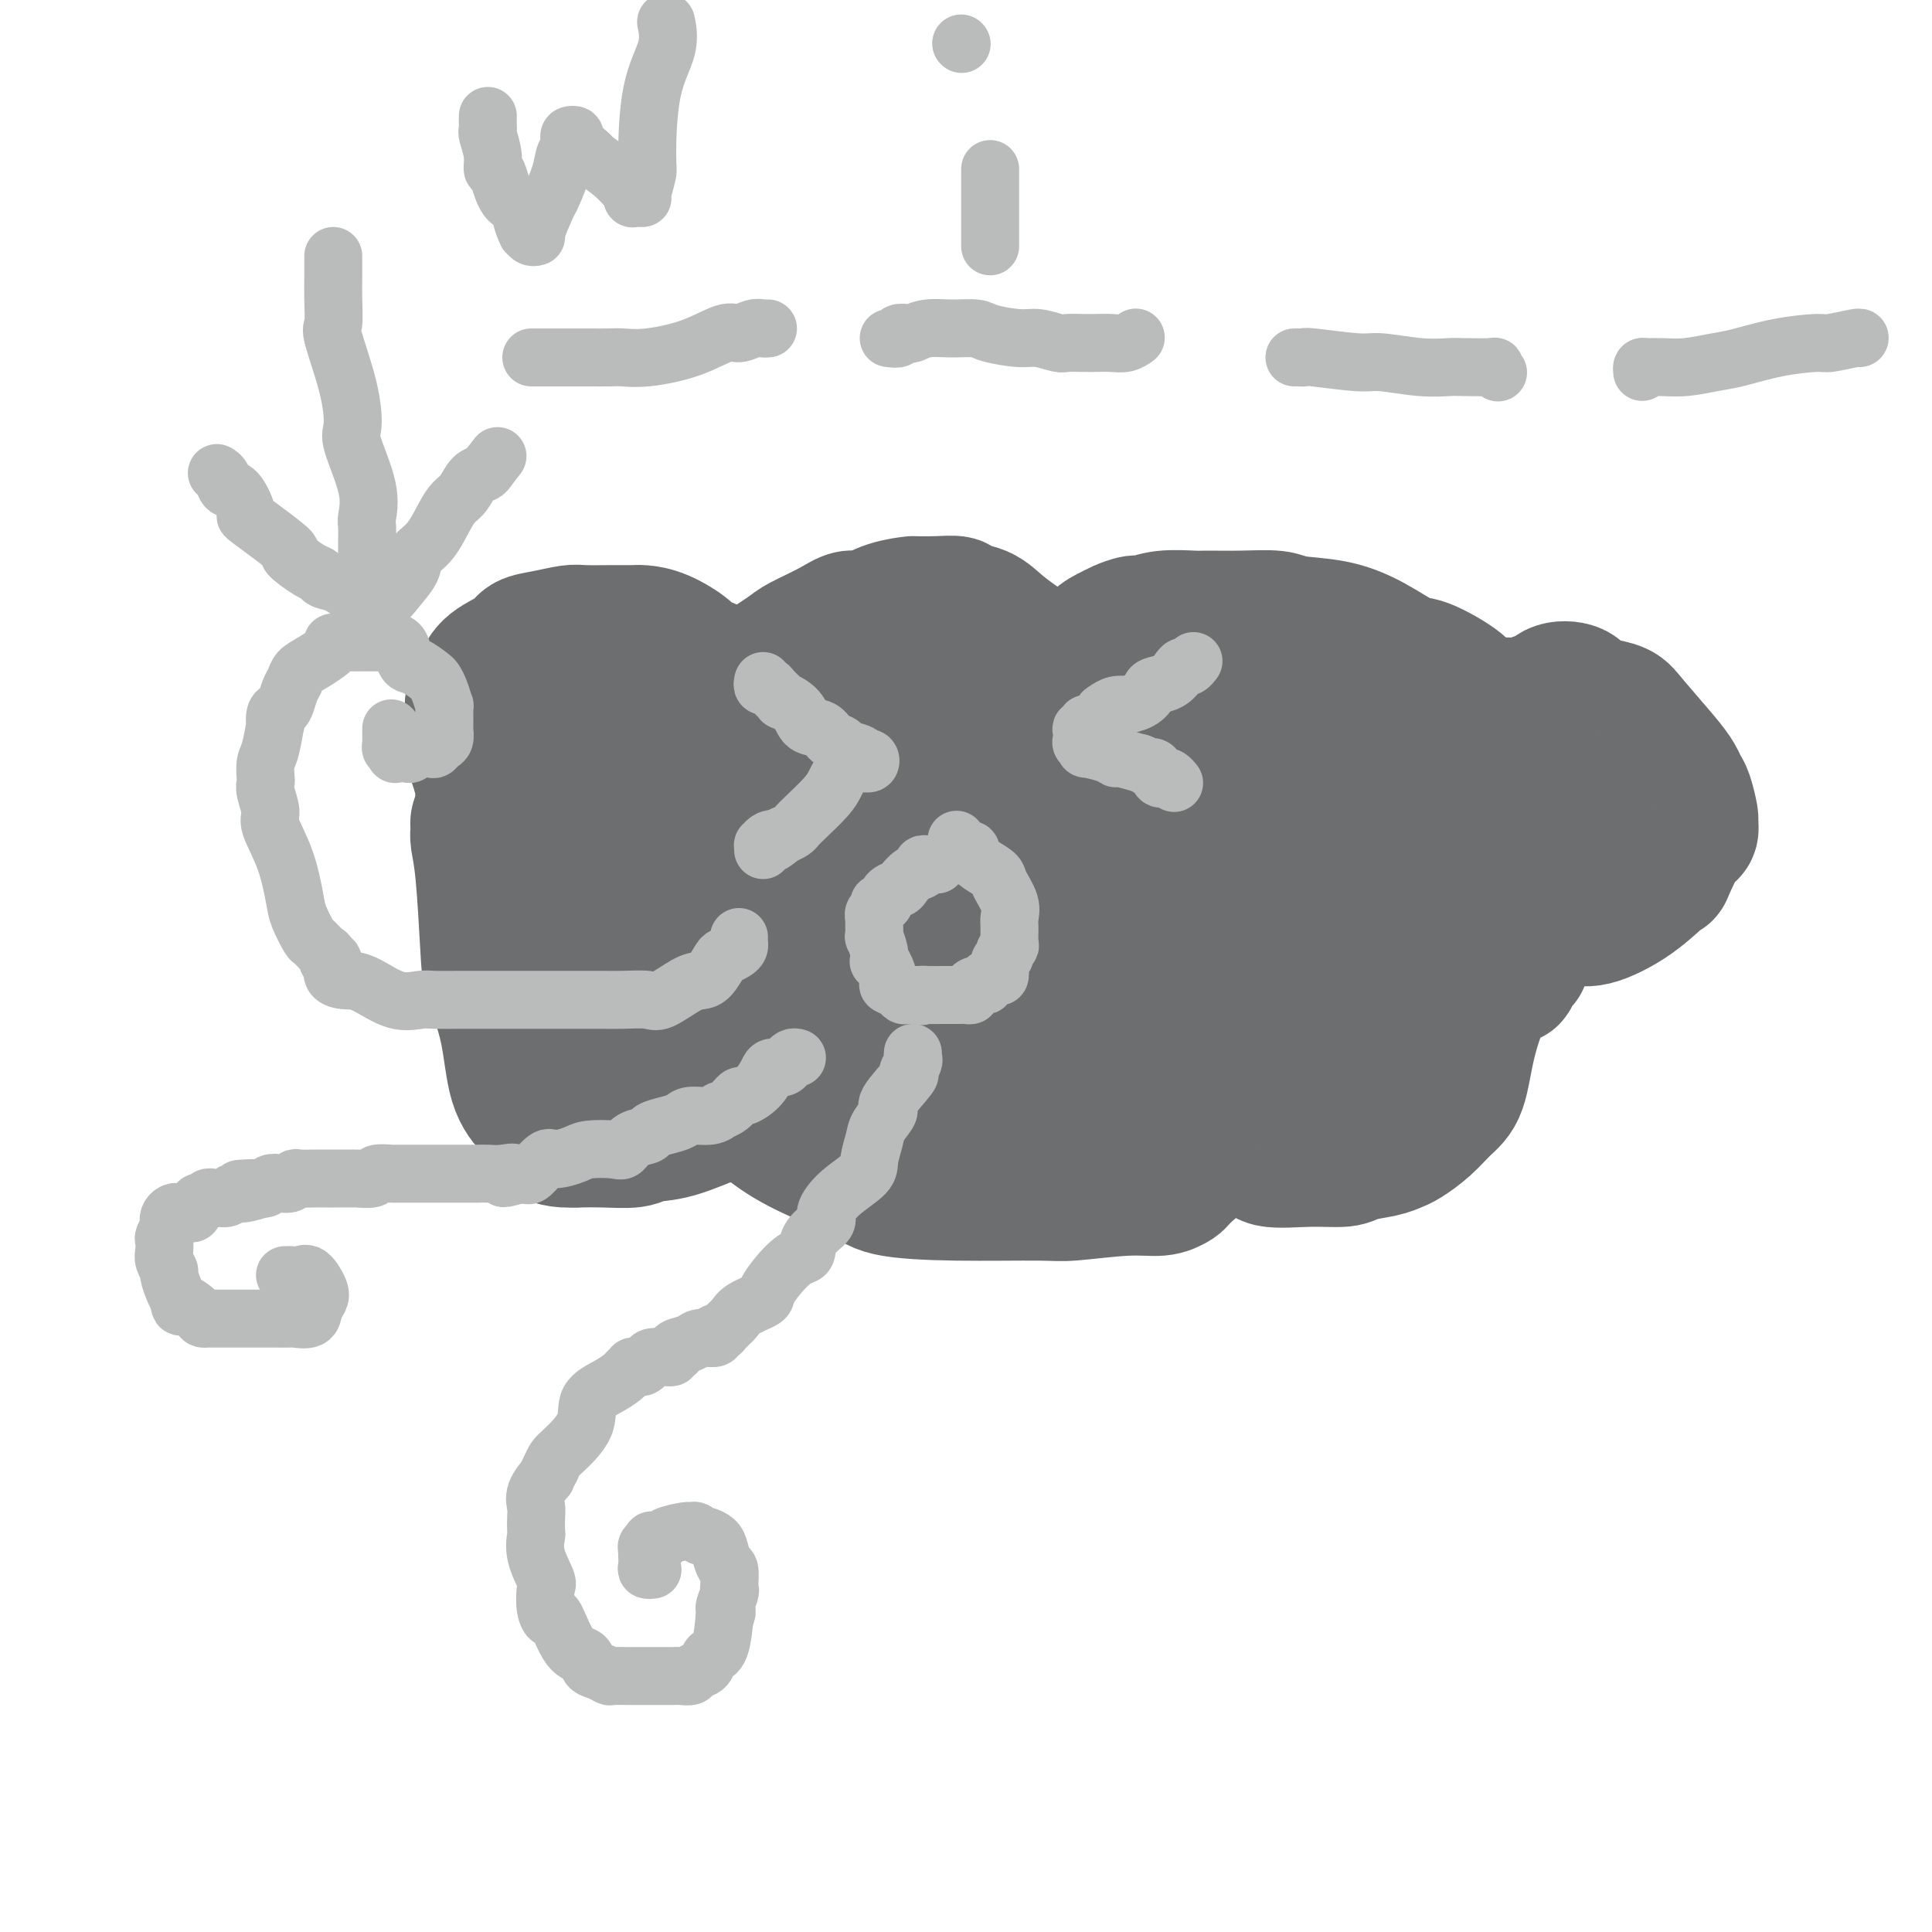 <svg viewBox='0 0 400 400' version='1.1' xmlns='http://www.w3.org/2000/svg' xmlns:xlink='http://www.w3.org/1999/xlink'><g fill='none' stroke='#6D6E70' stroke-width='28' stroke-linecap='round' stroke-linejoin='round'><path d='M114,170c-1.510,0.001 -3.020,0.001 -4,0c-0.980,-0.001 -1.428,-0.005 -2,0c-0.572,0.005 -1.266,0.019 -2,0c-0.734,-0.019 -1.507,-0.072 -2,0c-0.493,0.072 -0.706,0.267 -1,0c-0.294,-0.267 -0.670,-0.998 -1,-1c-0.330,-0.002 -0.614,0.725 -1,0c-0.386,-0.725 -0.874,-2.901 -1,-4c-0.126,-1.099 0.110,-1.119 0,-2c-0.110,-0.881 -0.568,-2.623 -1,-4c-0.432,-1.377 -0.840,-2.390 -1,-4c-0.160,-1.610 -0.072,-3.816 0,-5c0.072,-1.184 0.127,-1.345 0,-2c-0.127,-0.655 -0.437,-1.803 0,-3c0.437,-1.197 1.621,-2.443 2,-3c0.379,-0.557 -0.046,-0.425 0,-1c0.046,-0.575 0.562,-1.857 2,-3c1.438,-1.143 3.799,-2.149 5,-3c1.201,-0.851 1.241,-1.549 2,-2c0.759,-0.451 2.238,-0.657 4,-1c1.762,-0.343 3.808,-0.824 5,-1c1.192,-0.176 1.531,-0.046 3,0c1.469,0.046 4.068,0.008 6,0c1.932,-0.008 3.198,0.015 4,0c0.802,-0.015 1.139,-0.068 2,0c0.861,0.068 2.247,0.259 4,1c1.753,0.741 3.872,2.034 5,3c1.128,0.966 1.265,1.606 2,2c0.735,0.394 2.067,0.541 3,1c0.933,0.459 1.466,1.229 2,2'/><path d='M149,140c2.960,1.561 1.359,0.964 1,1c-0.359,0.036 0.524,0.703 1,1c0.476,0.297 0.547,0.222 1,0c0.453,-0.222 1.289,-0.590 2,-1c0.711,-0.410 1.296,-0.860 3,-2c1.704,-1.140 4.527,-2.969 6,-4c1.473,-1.031 1.596,-1.264 3,-2c1.404,-0.736 4.090,-1.977 6,-3c1.910,-1.023 3.045,-1.829 4,-2c0.955,-0.171 1.731,0.294 3,0c1.269,-0.294 3.031,-1.348 5,-2c1.969,-0.652 4.146,-0.903 5,-1c0.854,-0.097 0.384,-0.038 1,0c0.616,0.038 2.316,0.057 4,0c1.684,-0.057 3.352,-0.190 4,0c0.648,0.190 0.277,0.704 1,1c0.723,0.296 2.542,0.375 4,1c1.458,0.625 2.556,1.796 4,3c1.444,1.204 3.235,2.439 4,3c0.765,0.561 0.504,0.446 1,1c0.496,0.554 1.748,1.777 3,3'/><path d='M215,137c2.183,2.695 1.641,4.432 2,5c0.359,0.568 1.620,-0.032 2,0c0.380,0.032 -0.119,0.696 0,1c0.119,0.304 0.856,0.249 1,0c0.144,-0.249 -0.307,-0.693 0,-1c0.307,-0.307 1.370,-0.478 2,-1c0.630,-0.522 0.825,-1.397 1,-2c0.175,-0.603 0.330,-0.936 1,-2c0.670,-1.064 1.855,-2.858 3,-4c1.145,-1.142 2.250,-1.630 3,-2c0.750,-0.370 1.147,-0.621 2,-1c0.853,-0.379 2.164,-0.886 3,-1c0.836,-0.114 1.196,0.166 2,0c0.804,-0.166 2.050,-0.777 4,-1c1.950,-0.223 4.604,-0.056 6,0c1.396,0.056 1.532,0.003 3,0c1.468,-0.003 4.266,0.045 7,0c2.734,-0.045 5.404,-0.183 7,0c1.596,0.183 2.117,0.687 4,1c1.883,0.313 5.128,0.436 8,1c2.872,0.564 5.372,1.569 8,3c2.628,1.431 5.384,3.287 7,4c1.616,0.713 2.093,0.284 4,1c1.907,0.716 5.244,2.577 7,4c1.756,1.423 1.930,2.406 2,3c0.070,0.594 0.035,0.797 0,1'/><path d='M304,146c3.055,2.011 0.693,0.539 0,0c-0.693,-0.539 0.284,-0.143 1,0c0.716,0.143 1.171,0.034 2,0c0.829,-0.034 2.033,0.007 3,0c0.967,-0.007 1.699,-0.061 3,0c1.301,0.061 3.171,0.239 4,0c0.829,-0.239 0.616,-0.894 1,-1c0.384,-0.106 1.364,0.339 2,0c0.636,-0.339 0.926,-1.462 2,-2c1.074,-0.538 2.931,-0.493 4,0c1.069,0.493 1.350,1.433 2,2c0.650,0.567 1.669,0.760 3,1c1.331,0.240 2.972,0.526 4,1c1.028,0.474 1.441,1.136 3,3c1.559,1.864 4.264,4.931 6,7c1.736,2.069 2.503,3.141 3,4c0.497,0.859 0.723,1.505 1,2c0.277,0.495 0.606,0.838 1,2c0.394,1.162 0.854,3.143 1,4c0.146,0.857 -0.023,0.590 0,1c0.023,0.410 0.240,1.498 0,2c-0.240,0.502 -0.935,0.419 -2,2c-1.065,1.581 -2.501,4.825 -3,6c-0.499,1.175 -0.062,0.280 -1,1c-0.938,0.720 -3.251,3.055 -6,5c-2.749,1.945 -5.933,3.501 -8,4c-2.067,0.499 -3.018,-0.058 -5,0c-1.982,0.058 -4.995,0.731 -7,1c-2.005,0.269 -3.003,0.135 -4,0'/><path d='M314,191c-3.951,0.771 -1.828,0.198 -1,0c0.828,-0.198 0.362,-0.023 0,0c-0.362,0.023 -0.621,-0.107 -1,0c-0.379,0.107 -0.877,0.450 -1,1c-0.123,0.550 0.129,1.308 0,2c-0.129,0.692 -0.639,1.319 -1,3c-0.361,1.681 -0.574,4.416 -1,6c-0.426,1.584 -1.064,2.016 -2,4c-0.936,1.984 -2.170,5.519 -3,9c-0.830,3.481 -1.258,6.908 -2,9c-0.742,2.092 -1.799,2.851 -3,4c-1.201,1.149 -2.545,2.689 -4,4c-1.455,1.311 -3.019,2.394 -4,3c-0.981,0.606 -1.378,0.736 -2,1c-0.622,0.264 -1.470,0.661 -3,1c-1.530,0.339 -3.743,0.620 -5,1c-1.257,0.380 -1.558,0.860 -3,1c-1.442,0.140 -4.025,-0.060 -7,0c-2.975,0.060 -6.341,0.380 -8,0c-1.659,-0.380 -1.611,-1.461 -3,-2c-1.389,-0.539 -4.215,-0.534 -6,-1c-1.785,-0.466 -2.529,-1.401 -3,-2c-0.471,-0.599 -0.670,-0.862 -1,-1c-0.330,-0.138 -0.791,-0.150 -1,0c-0.209,0.150 -0.167,0.463 0,1c0.167,0.537 0.457,1.299 0,2c-0.457,0.701 -1.662,1.343 -2,2c-0.338,0.657 0.189,1.331 0,2c-0.189,0.669 -1.095,1.335 -2,2'/><path d='M245,243c-1.269,1.626 -1.441,1.689 -2,2c-0.559,0.311 -1.503,0.868 -3,1c-1.497,0.132 -3.545,-0.163 -7,0c-3.455,0.163 -8.315,0.782 -11,1c-2.685,0.218 -3.195,0.033 -7,0c-3.805,-0.033 -10.906,0.084 -17,0c-6.094,-0.084 -11.181,-0.370 -14,-1c-2.819,-0.630 -3.370,-1.604 -6,-3c-2.630,-1.396 -7.340,-3.212 -11,-5c-3.660,-1.788 -6.271,-3.546 -8,-5c-1.729,-1.454 -2.576,-2.603 -3,-3c-0.424,-0.397 -0.425,-0.043 -1,0c-0.575,0.043 -1.722,-0.224 -3,0c-1.278,0.224 -2.685,0.939 -3,1c-0.315,0.061 0.462,-0.534 -1,0c-1.462,0.534 -5.162,2.196 -8,3c-2.838,0.804 -4.812,0.752 -6,1c-1.188,0.248 -1.589,0.798 -3,1c-1.411,0.202 -3.832,0.058 -6,0c-2.168,-0.058 -4.084,-0.029 -6,0'/><path d='M119,236c-6.827,0.278 -5.394,-2.027 -5,-3c0.394,-0.973 -0.249,-0.615 -1,-1c-0.751,-0.385 -1.609,-1.513 -2,-2c-0.391,-0.487 -0.314,-0.332 -1,-1c-0.686,-0.668 -2.134,-2.159 -3,-5c-0.866,-2.841 -1.150,-7.034 -2,-11c-0.850,-3.966 -2.266,-7.707 -3,-10c-0.734,-2.293 -0.785,-3.139 -1,-7c-0.215,-3.861 -0.594,-10.736 -1,-15c-0.406,-4.264 -0.839,-5.917 -1,-7c-0.161,-1.083 -0.050,-1.597 0,-2c0.050,-0.403 0.040,-0.696 0,-1c-0.040,-0.304 -0.111,-0.620 0,-1c0.111,-0.380 0.405,-0.823 1,-1c0.595,-0.177 1.491,-0.089 2,0c0.509,0.089 0.633,0.180 1,0c0.367,-0.180 0.979,-0.630 2,-1c1.021,-0.370 2.452,-0.660 4,-1c1.548,-0.340 3.215,-0.729 4,-1c0.785,-0.271 0.689,-0.425 2,-1c1.311,-0.575 4.027,-1.572 6,-2c1.973,-0.428 3.201,-0.287 5,-1c1.799,-0.713 4.169,-2.281 5,-3c0.831,-0.719 0.123,-0.588 1,-1c0.877,-0.412 3.338,-1.368 5,-2c1.662,-0.632 2.524,-0.939 3,-1c0.476,-0.061 0.564,0.126 1,0c0.436,-0.126 1.218,-0.563 2,-1'/><path d='M143,154c7.198,-2.637 3.194,-0.730 2,0c-1.194,0.730 0.421,0.284 1,0c0.579,-0.284 0.122,-0.407 0,-1c-0.122,-0.593 0.090,-1.655 0,-2c-0.090,-0.345 -0.484,0.027 -1,0c-0.516,-0.027 -1.154,-0.453 -3,-1c-1.846,-0.547 -4.898,-1.215 -8,-2c-3.102,-0.785 -6.252,-1.685 -8,-2c-1.748,-0.315 -2.092,-0.043 -4,0c-1.908,0.043 -5.379,-0.142 -7,0c-1.621,0.142 -1.391,0.611 -2,1c-0.609,0.389 -2.058,0.698 -3,1c-0.942,0.302 -1.376,0.595 -2,2c-0.624,1.405 -1.439,3.921 -2,5c-0.561,1.079 -0.868,0.722 -1,1c-0.132,0.278 -0.091,1.190 0,3c0.091,1.810 0.230,4.519 0,6c-0.230,1.481 -0.830,1.734 0,3c0.830,1.266 3.089,3.544 5,6c1.911,2.456 3.473,5.089 6,7c2.527,1.911 6.019,3.099 8,4c1.981,0.901 2.450,1.516 5,2c2.550,0.484 7.179,0.837 11,1c3.821,0.163 6.833,0.137 9,0c2.167,-0.137 3.490,-0.385 6,-1c2.510,-0.615 6.209,-1.598 10,-3c3.791,-1.402 7.675,-3.224 10,-4c2.325,-0.776 3.093,-0.508 5,-1c1.907,-0.492 4.954,-1.746 8,-3'/><path d='M188,176c5.562,-2.104 2.967,-1.864 2,-2c-0.967,-0.136 -0.305,-0.648 0,-1c0.305,-0.352 0.255,-0.543 0,-1c-0.255,-0.457 -0.714,-1.181 -1,-2c-0.286,-0.819 -0.400,-1.732 -2,-3c-1.600,-1.268 -4.686,-2.891 -8,-4c-3.314,-1.109 -6.856,-1.703 -9,-2c-2.144,-0.297 -2.889,-0.295 -6,0c-3.111,0.295 -8.589,0.883 -13,2c-4.411,1.117 -7.757,2.761 -10,4c-2.243,1.239 -3.385,2.072 -6,3c-2.615,0.928 -6.704,1.951 -9,3c-2.296,1.049 -2.801,2.124 -4,4c-1.199,1.876 -3.094,4.552 -4,6c-0.906,1.448 -0.823,1.669 -1,4c-0.177,2.331 -0.614,6.772 -1,9c-0.386,2.228 -0.720,2.244 -1,3c-0.280,0.756 -0.506,2.251 0,4c0.506,1.749 1.743,3.751 2,5c0.257,1.249 -0.468,1.745 1,3c1.468,1.255 5.128,3.268 8,5c2.872,1.732 4.956,3.183 8,4c3.044,0.817 7.049,0.999 9,1c1.951,0.001 1.847,-0.179 3,0c1.153,0.179 3.564,0.717 6,1c2.436,0.283 4.896,0.311 6,0c1.104,-0.311 0.851,-0.962 2,-1c1.149,-0.038 3.700,0.536 5,0c1.300,-0.536 1.350,-2.183 2,-3c0.650,-0.817 1.900,-0.805 3,-2c1.100,-1.195 2.050,-3.598 3,-6'/><path d='M173,210c1.794,-4.337 2.280,-9.681 3,-12c0.720,-2.319 1.675,-1.613 2,-4c0.325,-2.387 0.020,-7.867 0,-12c-0.020,-4.133 0.244,-6.918 0,-9c-0.244,-2.082 -0.995,-3.462 -2,-5c-1.005,-1.538 -2.262,-3.235 -3,-5c-0.738,-1.765 -0.956,-3.596 -3,-5c-2.044,-1.404 -5.912,-2.379 -8,-3c-2.088,-0.621 -2.394,-0.889 -5,-1c-2.606,-0.111 -7.511,-0.065 -10,0c-2.489,0.065 -2.562,0.148 -4,1c-1.438,0.852 -4.241,2.471 -6,4c-1.759,1.529 -2.476,2.968 -3,4c-0.524,1.032 -0.857,1.657 -1,2c-0.143,0.343 -0.097,0.405 0,1c0.097,0.595 0.243,1.723 1,3c0.757,1.277 2.123,2.702 3,4c0.877,1.298 1.263,2.468 3,4c1.737,1.532 4.823,3.426 8,6c3.177,2.574 6.445,5.827 8,7c1.555,1.173 1.396,0.264 3,0c1.604,-0.264 4.969,0.115 9,0c4.031,-0.115 8.726,-0.725 11,-1c2.274,-0.275 2.125,-0.216 5,-1c2.875,-0.784 8.773,-2.413 13,-4c4.227,-1.587 6.782,-3.134 8,-4c1.218,-0.866 1.100,-1.053 2,-2c0.900,-0.947 2.819,-2.656 4,-4c1.181,-1.344 1.626,-2.323 2,-3c0.374,-0.677 0.678,-1.050 1,-3c0.322,-1.950 0.661,-5.475 1,-9'/><path d='M215,159c0.304,-3.083 0.064,-4.792 0,-6c-0.064,-1.208 0.048,-1.916 0,-3c-0.048,-1.084 -0.257,-2.543 -1,-4c-0.743,-1.457 -2.019,-2.913 -3,-4c-0.981,-1.087 -1.668,-1.807 -3,-3c-1.332,-1.193 -3.308,-2.860 -5,-4c-1.692,-1.140 -3.100,-1.754 -4,-2c-0.900,-0.246 -1.294,-0.124 -2,0c-0.706,0.124 -1.726,0.251 -3,0c-1.274,-0.251 -2.804,-0.881 -4,0c-1.196,0.881 -2.059,3.271 -3,4c-0.941,0.729 -1.958,-0.204 -3,0c-1.042,0.204 -2.107,1.547 -4,6c-1.893,4.453 -4.612,12.018 -6,16c-1.388,3.982 -1.443,4.381 -2,8c-0.557,3.619 -1.616,10.457 -2,17c-0.384,6.543 -0.093,12.790 0,16c0.093,3.210 -0.012,3.382 0,5c0.012,1.618 0.141,4.682 1,6c0.859,1.318 2.446,0.889 3,1c0.554,0.111 0.073,0.763 1,1c0.927,0.237 3.260,0.061 5,0c1.740,-0.061 2.887,-0.006 4,0c1.113,0.006 2.193,-0.037 3,0c0.807,0.037 1.341,0.154 2,0c0.659,-0.154 1.444,-0.578 2,-1c0.556,-0.422 0.884,-0.842 1,-1c0.116,-0.158 0.021,-0.053 0,-1c-0.021,-0.947 0.033,-2.947 0,-4c-0.033,-1.053 -0.152,-1.158 -3,-3c-2.848,-1.842 -8.424,-5.421 -14,-9'/><path d='M175,194c-6.200,-3.110 -13.199,-4.886 -17,-6c-3.801,-1.114 -4.405,-1.567 -7,-2c-2.595,-0.433 -7.183,-0.845 -11,-1c-3.817,-0.155 -6.864,-0.053 -9,0c-2.136,0.053 -3.360,0.055 -4,0c-0.640,-0.055 -0.694,-0.169 -1,0c-0.306,0.169 -0.862,0.620 -1,1c-0.138,0.380 0.144,0.688 0,1c-0.144,0.312 -0.713,0.629 -1,1c-0.287,0.371 -0.291,0.798 0,2c0.291,1.202 0.876,3.179 1,4c0.124,0.821 -0.213,0.487 1,2c1.213,1.513 3.976,4.875 7,7c3.024,2.125 6.310,3.014 8,4c1.690,0.986 1.783,2.068 4,3c2.217,0.932 6.556,1.715 11,2c4.444,0.285 8.993,0.073 11,0c2.007,-0.073 1.473,-0.007 4,0c2.527,0.007 8.117,-0.045 13,0c4.883,0.045 9.060,0.186 11,0c1.940,-0.186 1.644,-0.697 3,-1c1.356,-0.303 4.363,-0.396 6,-1c1.637,-0.604 1.903,-1.720 2,-2c0.097,-0.280 0.026,0.276 1,-1c0.974,-1.276 2.992,-4.384 4,-8c1.008,-3.616 1.004,-7.739 1,-10c-0.004,-2.261 -0.009,-2.658 0,-4c0.009,-1.342 0.033,-3.628 0,-6c-0.033,-2.372 -0.124,-4.831 0,-6c0.124,-1.169 0.464,-1.048 0,-2c-0.464,-0.952 -1.732,-2.976 -3,-5'/><path d='M209,166c-0.745,-1.552 -1.106,-1.933 -2,-3c-0.894,-1.067 -2.319,-2.821 -4,-4c-1.681,-1.179 -3.616,-1.784 -5,-2c-1.384,-0.216 -2.217,-0.044 -3,0c-0.783,0.044 -1.515,-0.039 -2,0c-0.485,0.039 -0.724,0.199 -1,0c-0.276,-0.199 -0.589,-0.757 -1,0c-0.411,0.757 -0.920,2.830 -1,4c-0.080,1.170 0.269,1.437 0,3c-0.269,1.563 -1.156,4.423 -1,8c0.156,3.577 1.356,7.872 2,10c0.644,2.128 0.734,2.091 1,3c0.266,0.909 0.710,2.766 4,5c3.290,2.234 9.428,4.847 13,6c3.572,1.153 4.578,0.846 6,1c1.422,0.154 3.259,0.768 5,1c1.741,0.232 3.384,0.082 4,0c0.616,-0.082 0.204,-0.097 1,0c0.796,0.097 2.801,0.307 4,0c1.199,-0.307 1.590,-1.130 2,-2c0.410,-0.870 0.837,-1.789 1,-2c0.163,-0.211 0.063,0.284 0,0c-0.063,-0.284 -0.088,-1.346 0,-2c0.088,-0.654 0.290,-0.899 0,-1c-0.290,-0.101 -1.072,-0.059 -3,0c-1.928,0.059 -5.001,0.136 -7,0c-1.999,-0.136 -2.922,-0.484 -5,0c-2.078,0.484 -5.309,1.800 -8,3c-2.691,1.200 -4.840,2.285 -6,3c-1.160,0.715 -1.331,1.062 -2,2c-0.669,0.938 -1.834,2.469 -3,4'/><path d='M198,203c-3.347,2.491 -2.214,2.717 -2,4c0.214,1.283 -0.491,3.622 -1,5c-0.509,1.378 -0.823,1.795 -1,3c-0.177,1.205 -0.218,3.198 0,5c0.218,1.802 0.695,3.412 1,5c0.305,1.588 0.439,3.154 1,4c0.561,0.846 1.549,0.974 2,1c0.451,0.026 0.365,-0.048 2,0c1.635,0.048 4.992,0.220 7,0c2.008,-0.220 2.666,-0.831 5,-1c2.334,-0.169 6.344,0.105 10,0c3.656,-0.105 6.957,-0.589 9,-1c2.043,-0.411 2.828,-0.750 5,-1c2.172,-0.250 5.731,-0.410 8,-1c2.269,-0.590 3.249,-1.611 4,-2c0.751,-0.389 1.273,-0.145 2,0c0.727,0.145 1.657,0.193 2,0c0.343,-0.193 0.098,-0.627 0,-1c-0.098,-0.373 -0.049,-0.687 0,-1'/><path d='M252,222c3.486,-1.155 1.699,-1.042 0,-1c-1.699,0.042 -3.312,0.012 -4,0c-0.688,-0.012 -0.453,-0.006 -3,-1c-2.547,-0.994 -7.878,-2.988 -14,-4c-6.122,-1.012 -13.034,-1.042 -16,-1c-2.966,0.042 -1.984,0.155 -4,0c-2.016,-0.155 -7.030,-0.577 -10,-1c-2.970,-0.423 -3.896,-0.846 -5,-1c-1.104,-0.154 -2.387,-0.039 -3,0c-0.613,0.039 -0.557,0.001 -1,0c-0.443,-0.001 -1.387,0.034 -2,0c-0.613,-0.034 -0.896,-0.137 -1,0c-0.104,0.137 -0.028,0.516 0,1c0.028,0.484 0.008,1.075 0,2c-0.008,0.925 -0.003,2.185 0,3c0.003,0.815 0.003,1.184 0,2c-0.003,0.816 -0.009,2.079 0,3c0.009,0.921 0.031,1.501 0,2c-0.031,0.499 -0.117,0.917 0,1c0.117,0.083 0.437,-0.170 1,0c0.563,0.170 1.370,0.763 2,1c0.630,0.237 1.082,0.118 2,0c0.918,-0.118 2.300,-0.236 5,0c2.700,0.236 6.718,0.825 9,1c2.282,0.175 2.828,-0.063 5,0c2.172,0.063 5.970,0.428 11,-1c5.030,-1.428 11.293,-4.648 15,-6c3.707,-1.352 4.860,-0.837 8,-2c3.140,-1.163 8.269,-4.006 13,-6c4.731,-1.994 9.066,-3.141 12,-4c2.934,-0.859 4.467,-1.429 6,-2'/><path d='M278,208c11.244,-3.422 6.854,-1.478 7,-1c0.146,0.478 4.828,-0.512 7,-1c2.172,-0.488 1.832,-0.475 3,-1c1.168,-0.525 3.843,-1.588 6,-2c2.157,-0.412 3.796,-0.175 5,0c1.204,0.175 1.973,0.286 3,0c1.027,-0.286 2.314,-0.968 3,-1c0.686,-0.032 0.772,0.587 1,0c0.228,-0.587 0.597,-2.380 1,-3c0.403,-0.620 0.841,-0.066 1,0c0.159,0.066 0.041,-0.356 0,-1c-0.041,-0.644 -0.003,-1.509 0,-2c0.003,-0.491 -0.028,-0.608 0,-1c0.028,-0.392 0.115,-1.060 0,-1c-0.115,0.060 -0.434,0.847 0,0c0.434,-0.847 1.619,-3.329 2,-4c0.381,-0.671 -0.042,0.470 0,0c0.042,-0.470 0.550,-2.550 1,-4c0.450,-1.450 0.843,-2.272 1,-3c0.157,-0.728 0.079,-1.364 0,-2'/><path d='M319,181c1.552,-3.654 1.932,-2.289 2,-2c0.068,0.289 -0.174,-0.499 0,-1c0.174,-0.501 0.765,-0.716 1,-1c0.235,-0.284 0.113,-0.635 0,-1c-0.113,-0.365 -0.219,-0.742 0,-1c0.219,-0.258 0.763,-0.398 1,-1c0.237,-0.602 0.168,-1.666 0,-2c-0.168,-0.334 -0.436,0.061 0,0c0.436,-0.061 1.575,-0.577 2,-1c0.425,-0.423 0.135,-0.752 0,-1c-0.135,-0.248 -0.117,-0.416 0,-1c0.117,-0.584 0.332,-1.586 0,-2c-0.332,-0.414 -1.212,-0.240 -2,-1c-0.788,-0.760 -1.485,-2.453 -2,-3c-0.515,-0.547 -0.848,0.051 -3,0c-2.152,-0.051 -6.122,-0.750 -8,-1c-1.878,-0.250 -1.664,-0.051 -3,0c-1.336,0.051 -4.222,-0.046 -7,0c-2.778,0.046 -5.448,0.234 -9,0c-3.552,-0.234 -7.987,-0.889 -11,-1c-3.013,-0.111 -4.603,0.321 -7,0c-2.397,-0.321 -5.602,-1.396 -9,-2c-3.398,-0.604 -6.990,-0.736 -9,-1c-2.010,-0.264 -2.439,-0.659 -4,-1c-1.561,-0.341 -4.255,-0.627 -6,-1c-1.745,-0.373 -2.540,-0.832 -3,-1c-0.460,-0.168 -0.585,-0.045 -1,0c-0.415,0.045 -1.118,0.013 -1,0c0.118,-0.013 1.059,-0.006 2,0'/><path d='M242,155c-4.561,-0.613 -0.462,0.854 5,2c5.462,1.146 12.289,1.970 16,2c3.711,0.030 4.307,-0.735 8,0c3.693,0.735 10.482,2.968 16,4c5.518,1.032 9.764,0.861 12,1c2.236,0.139 2.461,0.586 3,1c0.539,0.414 1.394,0.793 2,1c0.606,0.207 0.965,0.241 1,0c0.035,-0.241 -0.255,-0.758 0,-1c0.255,-0.242 1.055,-0.208 -1,-2c-2.055,-1.792 -6.965,-5.408 -10,-7c-3.035,-1.592 -4.193,-1.159 -5,-1c-0.807,0.159 -1.261,0.042 -3,-1c-1.739,-1.042 -4.764,-3.011 -8,-4c-3.236,-0.989 -6.684,-0.998 -8,-1c-1.316,-0.002 -0.499,0.003 -2,0c-1.501,-0.003 -5.320,-0.014 -8,0c-2.680,0.014 -4.221,0.054 -5,0c-0.779,-0.054 -0.796,-0.202 -2,0c-1.204,0.202 -3.597,0.754 -5,1c-1.403,0.246 -1.817,0.187 -2,0c-0.183,-0.187 -0.134,-0.500 -1,0c-0.866,0.500 -2.645,1.814 -4,3c-1.355,1.186 -2.286,2.243 -3,3c-0.714,0.757 -1.212,1.213 -2,2c-0.788,0.787 -1.866,1.904 -3,3c-1.134,1.096 -2.324,2.170 -3,4c-0.676,1.830 -0.838,4.415 -1,7'/><path d='M229,172c-0.152,1.309 -0.032,1.080 0,3c0.032,1.920 -0.026,5.988 0,10c0.026,4.012 0.134,7.967 0,10c-0.134,2.033 -0.510,2.142 1,4c1.510,1.858 4.907,5.465 7,8c2.093,2.535 2.881,4.000 4,5c1.119,1.000 2.570,1.536 4,2c1.430,0.464 2.840,0.856 5,1c2.160,0.144 5.069,0.041 7,0c1.931,-0.041 2.885,-0.021 4,0c1.115,0.021 2.391,0.042 5,0c2.609,-0.042 6.551,-0.147 8,0c1.449,0.147 0.404,0.547 4,0c3.596,-0.547 11.833,-2.042 16,-3c4.167,-0.958 4.264,-1.381 5,-2c0.736,-0.619 2.110,-1.436 3,-2c0.890,-0.564 1.298,-0.875 2,-1c0.702,-0.125 1.700,-0.065 2,0c0.300,0.065 -0.098,0.134 0,0c0.098,-0.134 0.692,-0.470 1,-2c0.308,-1.530 0.329,-4.255 0,-6c-0.329,-1.745 -1.008,-2.509 -2,-4c-0.992,-1.491 -2.297,-3.707 -5,-7c-2.703,-3.293 -6.806,-7.662 -9,-10c-2.194,-2.338 -2.481,-2.644 -4,-4c-1.519,-1.356 -4.272,-3.761 -7,-6c-2.728,-2.239 -5.433,-4.313 -7,-5c-1.567,-0.687 -1.997,0.012 -4,0c-2.003,-0.012 -5.578,-0.734 -8,-1c-2.422,-0.266 -3.692,-0.076 -5,0c-1.308,0.076 -2.654,0.038 -4,0'/><path d='M252,162c-3.550,-0.101 -1.926,0.147 -2,1c-0.074,0.853 -1.848,2.313 -3,4c-1.152,1.687 -1.684,3.602 -2,5c-0.316,1.398 -0.418,2.278 -1,4c-0.582,1.722 -1.645,4.286 -2,7c-0.355,2.714 -0.002,5.577 0,7c0.002,1.423 -0.347,1.404 0,2c0.347,0.596 1.391,1.806 2,3c0.609,1.194 0.784,2.373 1,3c0.216,0.627 0.475,0.704 1,1c0.525,0.296 1.317,0.811 3,1c1.683,0.189 4.256,0.052 5,0c0.744,-0.052 -0.340,-0.018 1,0c1.340,0.018 5.103,0.019 7,0c1.897,-0.019 1.927,-0.060 2,0c0.073,0.060 0.187,0.219 1,0c0.813,-0.219 2.323,-0.818 4,-2c1.677,-1.182 3.522,-2.947 4,-4c0.478,-1.053 -0.409,-1.395 0,-2c0.409,-0.605 2.114,-1.474 3,-3c0.886,-1.526 0.953,-3.708 1,-5c0.047,-1.292 0.073,-1.694 0,-2c-0.073,-0.306 -0.245,-0.516 0,-1c0.245,-0.484 0.906,-1.241 0,-2c-0.906,-0.759 -3.379,-1.521 -4,-2c-0.621,-0.479 0.612,-0.675 0,-1c-0.612,-0.325 -3.067,-0.778 -4,-1c-0.933,-0.222 -0.343,-0.214 -1,0c-0.657,0.214 -2.562,0.635 -4,1c-1.438,0.365 -2.411,0.676 -3,1c-0.589,0.324 -0.795,0.662 -1,1'/><path d='M260,178c-1.395,0.611 -0.381,0.637 0,1c0.381,0.363 0.130,1.061 0,1c-0.130,-0.061 -0.139,-0.882 0,1c0.139,1.882 0.426,6.469 1,9c0.574,2.531 1.436,3.008 2,4c0.564,0.992 0.831,2.500 1,3c0.169,0.500 0.242,-0.010 1,0c0.758,0.010 2.203,0.538 3,1c0.797,0.462 0.946,0.859 1,1c0.054,0.141 0.015,0.028 0,0c-0.015,-0.028 -0.004,0.031 0,-1c0.004,-1.031 0.001,-3.152 0,-4c-0.001,-0.848 -0.001,-0.424 0,0'/></g>
<g fill='none' stroke='#BABBBB' stroke-width='12' stroke-linecap='round' stroke-linejoin='round'><path d='M158,141c-0.101,0.436 -0.201,0.872 0,1c0.201,0.128 0.705,-0.052 1,0c0.295,0.052 0.381,0.336 1,1c0.619,0.664 1.769,1.707 2,2c0.231,0.293 -0.458,-0.163 0,0c0.458,0.163 2.063,0.947 3,2c0.937,1.053 1.204,2.376 2,3c0.796,0.624 2.119,0.548 3,1c0.881,0.452 1.321,1.432 2,2c0.679,0.568 1.597,0.726 2,1c0.403,0.274 0.291,0.666 1,1c0.709,0.334 2.237,0.611 3,1c0.763,0.389 0.759,0.890 1,1c0.241,0.110 0.727,-0.172 1,0c0.273,0.172 0.332,0.796 0,1c-0.332,0.204 -1.055,-0.013 -2,0c-0.945,0.013 -2.113,0.255 -3,1c-0.887,0.745 -1.494,1.992 -2,3c-0.506,1.008 -0.912,1.776 -2,3c-1.088,1.224 -2.859,2.906 -4,4c-1.141,1.094 -1.653,1.602 -2,2c-0.347,0.398 -0.528,0.685 -1,1c-0.472,0.315 -1.236,0.657 -2,1'/><path d='M162,173c-3.193,2.564 -2.176,1.475 -2,1c0.176,-0.475 -0.489,-0.337 -1,0c-0.511,0.337 -0.869,0.874 -1,1c-0.131,0.126 -0.035,-0.158 0,0c0.035,0.158 0.010,0.760 0,1c-0.010,0.240 -0.005,0.120 0,0'/><path d='M247,137c0.088,-0.118 0.177,-0.235 0,0c-0.177,0.235 -0.618,0.823 -1,1c-0.382,0.177 -0.704,-0.056 -1,0c-0.296,0.056 -0.567,0.400 -1,1c-0.433,0.600 -1.028,1.457 -2,2c-0.972,0.543 -2.322,0.773 -3,1c-0.678,0.227 -0.685,0.452 -1,1c-0.315,0.548 -0.939,1.418 -2,2c-1.061,0.582 -2.561,0.876 -3,1c-0.439,0.124 0.182,0.079 0,0c-0.182,-0.079 -1.167,-0.193 -2,0c-0.833,0.193 -1.515,0.692 -2,1c-0.485,0.308 -0.775,0.427 -1,1c-0.225,0.573 -0.386,1.602 -1,2c-0.614,0.398 -1.681,0.166 -2,0c-0.319,-0.166 0.109,-0.266 0,0c-0.109,0.266 -0.757,0.898 -1,1c-0.243,0.102 -0.083,-0.327 0,0c0.083,0.327 0.088,1.411 0,2c-0.088,0.589 -0.269,0.684 0,1c0.269,0.316 0.987,0.855 1,1c0.013,0.145 -0.679,-0.102 0,0c0.679,0.102 2.728,0.553 4,1c1.272,0.447 1.765,0.890 2,1c0.235,0.110 0.210,-0.111 1,0c0.790,0.111 2.395,0.556 4,1'/><path d='M236,158c2.261,0.878 1.915,1.071 2,1c0.085,-0.071 0.601,-0.408 1,0c0.399,0.408 0.682,1.560 1,2c0.318,0.440 0.673,0.170 1,0c0.327,-0.170 0.627,-0.238 1,0c0.373,0.238 0.821,0.782 1,1c0.179,0.218 0.090,0.109 0,0'/><path d='M194,179c-0.343,-0.007 -0.686,-0.014 -1,0c-0.314,0.014 -0.599,0.049 -1,0c-0.401,-0.049 -0.918,-0.182 -1,0c-0.082,0.182 0.273,0.677 0,1c-0.273,0.323 -1.172,0.472 -2,1c-0.828,0.528 -1.585,1.433 -2,2c-0.415,0.567 -0.488,0.796 -1,1c-0.512,0.204 -1.461,0.383 -2,1c-0.539,0.617 -0.666,1.672 -1,2c-0.334,0.328 -0.874,-0.071 -1,0c-0.126,0.071 0.162,0.611 0,1c-0.162,0.389 -0.776,0.628 -1,1c-0.224,0.372 -0.060,0.879 0,1c0.060,0.121 0.015,-0.142 0,0c-0.015,0.142 -0.000,0.688 0,1c0.000,0.312 -0.014,0.389 0,1c0.014,0.611 0.056,1.757 0,2c-0.056,0.243 -0.208,-0.417 0,0c0.208,0.417 0.778,1.912 1,3c0.222,1.088 0.096,1.769 0,2c-0.096,0.231 -0.163,0.012 0,0c0.163,-0.012 0.554,0.183 1,1c0.446,0.817 0.945,2.257 1,3c0.055,0.743 -0.335,0.787 0,1c0.335,0.213 1.396,0.593 2,1c0.604,0.407 0.753,0.841 1,1c0.247,0.159 0.592,0.043 1,0c0.408,-0.043 0.879,-0.011 1,0c0.121,0.011 -0.108,0.003 0,0c0.108,-0.003 0.554,-0.002 1,0'/><path d='M190,206c1.141,0.464 0.992,0.124 1,0c0.008,-0.124 0.173,-0.033 1,0c0.827,0.033 2.315,0.009 3,0c0.685,-0.009 0.566,-0.002 1,0c0.434,0.002 1.422,-0.002 2,0c0.578,0.002 0.745,0.011 1,0c0.255,-0.011 0.598,-0.041 1,0c0.402,0.041 0.862,0.152 1,0c0.138,-0.152 -0.048,-0.567 0,-1c0.048,-0.433 0.328,-0.885 1,-1c0.672,-0.115 1.735,0.105 2,0c0.265,-0.105 -0.268,-0.535 0,-1c0.268,-0.465 1.339,-0.965 2,-1c0.661,-0.035 0.913,0.394 1,0c0.087,-0.394 0.008,-1.611 0,-2c-0.008,-0.389 0.054,0.050 0,0c-0.054,-0.050 -0.225,-0.589 0,-1c0.225,-0.411 0.845,-0.694 1,-1c0.155,-0.306 -0.155,-0.634 0,-1c0.155,-0.366 0.776,-0.771 1,-1c0.224,-0.229 0.053,-0.281 0,-1c-0.053,-0.719 0.013,-2.104 0,-3c-0.013,-0.896 -0.104,-1.304 0,-2c0.104,-0.696 0.402,-1.682 0,-3c-0.402,-1.318 -1.504,-2.970 -2,-4c-0.496,-1.030 -0.384,-1.438 -1,-2c-0.616,-0.562 -1.958,-1.278 -3,-2c-1.042,-0.722 -1.785,-1.451 -2,-2c-0.215,-0.549 0.096,-0.917 0,-1c-0.096,-0.083 -0.599,0.119 -1,0c-0.401,-0.119 -0.701,-0.560 -1,-1'/><path d='M199,175c-1.667,-2.000 -0.833,-1.000 0,0'/><path d='M153,194c-0.015,0.332 -0.031,0.664 0,1c0.031,0.336 0.107,0.675 0,1c-0.107,0.325 -0.399,0.637 -1,1c-0.601,0.363 -1.513,0.778 -2,1c-0.487,0.222 -0.550,0.253 -1,1c-0.450,0.747 -1.287,2.210 -2,3c-0.713,0.790 -1.302,0.905 -2,1c-0.698,0.095 -1.504,0.169 -3,1c-1.496,0.831 -3.683,2.419 -5,3c-1.317,0.581 -1.765,0.156 -3,0c-1.235,-0.156 -3.256,-0.042 -5,0c-1.744,0.042 -3.210,0.011 -4,0c-0.790,-0.011 -0.903,-0.003 -2,0c-1.097,0.003 -3.177,0.001 -5,0c-1.823,-0.001 -3.389,-0.000 -5,0c-1.611,0.000 -3.265,0.000 -5,0c-1.735,-0.000 -3.550,0.000 -5,0c-1.450,-0.000 -2.536,-0.001 -3,0c-0.464,0.001 -0.306,0.003 -1,0c-0.694,-0.003 -2.240,-0.011 -4,0c-1.760,0.011 -3.733,0.041 -5,0c-1.267,-0.041 -1.828,-0.155 -3,0c-1.172,0.155 -2.956,0.578 -5,0c-2.044,-0.578 -4.349,-2.155 -6,-3c-1.651,-0.845 -2.648,-0.956 -3,-1c-0.352,-0.044 -0.060,-0.021 0,0c0.060,0.021 -0.114,0.042 -1,0c-0.886,-0.042 -2.485,-0.145 -3,-1c-0.515,-0.855 0.054,-2.461 0,-3c-0.054,-0.539 -0.730,-0.011 -1,0c-0.270,0.011 -0.135,-0.494 0,-1'/><path d='M68,198c-0.268,-0.725 -0.439,-0.539 -1,-1c-0.561,-0.461 -1.514,-1.569 -2,-2c-0.486,-0.431 -0.506,-0.185 -1,-1c-0.494,-0.815 -1.462,-2.692 -2,-4c-0.538,-1.308 -0.645,-2.048 -1,-4c-0.355,-1.952 -0.957,-5.115 -2,-8c-1.043,-2.885 -2.528,-5.492 -3,-7c-0.472,-1.508 0.069,-1.916 0,-3c-0.069,-1.084 -0.748,-2.843 -1,-4c-0.252,-1.157 -0.078,-1.713 0,-2c0.078,-0.287 0.060,-0.306 0,-1c-0.060,-0.694 -0.160,-2.063 0,-3c0.160,-0.937 0.582,-1.442 1,-3c0.418,-1.558 0.833,-4.170 1,-5c0.167,-0.830 0.086,0.122 0,0c-0.086,-0.122 -0.177,-1.317 0,-2c0.177,-0.683 0.624,-0.855 1,-1c0.376,-0.145 0.682,-0.264 1,-1c0.318,-0.736 0.647,-2.088 1,-3c0.353,-0.912 0.728,-1.383 1,-2c0.272,-0.617 0.440,-1.381 1,-2c0.560,-0.619 1.512,-1.094 3,-2c1.488,-0.906 3.512,-2.243 4,-3c0.488,-0.757 -0.560,-0.935 0,-1c0.560,-0.065 2.727,-0.017 4,0c1.273,0.017 1.653,0.005 2,0c0.347,-0.005 0.660,-0.001 1,0c0.340,0.001 0.707,0.000 1,0c0.293,-0.000 0.512,-0.000 1,0c0.488,0.000 1.244,0.000 2,0'/><path d='M80,133c2.105,-0.169 1.867,-0.091 2,0c0.133,0.091 0.637,0.195 1,1c0.363,0.805 0.583,2.311 1,3c0.417,0.689 1.030,0.560 2,1c0.970,0.440 2.299,1.447 3,2c0.701,0.553 0.776,0.651 1,1c0.224,0.349 0.596,0.949 1,2c0.404,1.051 0.840,2.554 1,3c0.160,0.446 0.043,-0.166 0,0c-0.043,0.166 -0.011,1.109 0,2c0.011,0.891 0.000,1.730 0,2c-0.000,0.270 0.011,-0.029 0,0c-0.011,0.029 -0.042,0.386 0,1c0.042,0.614 0.159,1.484 0,2c-0.159,0.516 -0.592,0.678 -1,1c-0.408,0.322 -0.791,0.804 -1,1c-0.209,0.196 -0.246,0.105 -1,0c-0.754,-0.105 -2.227,-0.223 -3,0c-0.773,0.223 -0.847,0.788 -1,1c-0.153,0.212 -0.384,0.072 -1,0c-0.616,-0.072 -1.615,-0.075 -2,0c-0.385,0.075 -0.156,0.229 0,0c0.156,-0.229 0.238,-0.839 0,-1c-0.238,-0.161 -0.796,0.128 -1,0c-0.204,-0.128 -0.055,-0.674 0,-1c0.055,-0.326 0.015,-0.434 0,-1c-0.015,-0.566 -0.004,-1.590 0,-2c0.004,-0.410 0.002,-0.205 0,0'/><path d='M165,219c-0.325,-0.082 -0.650,-0.164 -1,0c-0.350,0.164 -0.725,0.575 -1,1c-0.275,0.425 -0.448,0.864 -1,1c-0.552,0.136 -1.481,-0.032 -2,0c-0.519,0.032 -0.628,0.264 -1,1c-0.372,0.736 -1.008,1.977 -2,3c-0.992,1.023 -2.342,1.828 -3,2c-0.658,0.172 -0.625,-0.290 -1,0c-0.375,0.290 -1.158,1.331 -2,2c-0.842,0.669 -1.744,0.967 -2,1c-0.256,0.033 0.133,-0.198 0,0c-0.133,0.198 -0.789,0.827 -2,1c-1.211,0.173 -2.977,-0.108 -4,0c-1.023,0.108 -1.303,0.605 -2,1c-0.697,0.395 -1.812,0.688 -3,1c-1.188,0.312 -2.451,0.644 -3,1c-0.549,0.356 -0.384,0.736 -1,1c-0.616,0.264 -2.011,0.413 -3,1c-0.989,0.587 -1.571,1.612 -2,2c-0.429,0.388 -0.704,0.139 -2,0c-1.296,-0.139 -3.612,-0.170 -5,0c-1.388,0.170 -1.849,0.539 -3,1c-1.151,0.461 -2.991,1.013 -4,1c-1.009,-0.013 -1.188,-0.591 -2,0c-0.812,0.591 -2.257,2.351 -3,3c-0.743,0.649 -0.784,0.185 -1,0c-0.216,-0.185 -0.608,-0.093 -1,0'/><path d='M108,243c-6.406,1.856 -2.920,0.497 -2,0c0.920,-0.497 -0.726,-0.133 -2,0c-1.274,0.133 -2.175,0.036 -3,0c-0.825,-0.036 -1.573,-0.010 -2,0c-0.427,0.010 -0.533,0.003 -1,0c-0.467,-0.003 -1.295,-0.001 -2,0c-0.705,0.001 -1.288,0.000 -2,0c-0.712,-0.000 -1.552,-0.000 -2,0c-0.448,0.000 -0.503,0.000 -1,0c-0.497,-0.000 -1.437,-0.000 -2,0c-0.563,0.000 -0.751,0.000 -1,0c-0.249,-0.000 -0.561,-0.001 -1,0c-0.439,0.001 -1.004,0.004 -2,0c-0.996,-0.004 -2.421,-0.015 -3,0c-0.579,0.015 -0.310,0.057 -1,0c-0.690,-0.057 -2.339,-0.211 -3,0c-0.661,0.211 -0.333,0.789 -1,1c-0.667,0.211 -2.329,0.057 -3,0c-0.671,-0.057 -0.353,-0.015 -1,0c-0.647,0.015 -2.261,0.004 -3,0c-0.739,-0.004 -0.604,-0.002 -1,0c-0.396,0.002 -1.324,0.004 -2,0c-0.676,-0.004 -1.101,-0.015 -2,0c-0.899,0.015 -2.272,0.056 -3,0c-0.728,-0.056 -0.811,-0.207 -1,0c-0.189,0.207 -0.484,0.774 -1,1c-0.516,0.226 -1.252,0.112 -2,0c-0.748,-0.112 -1.509,-0.223 -2,0c-0.491,0.223 -0.712,0.778 -1,1c-0.288,0.222 -0.644,0.111 -1,0'/><path d='M54,246c-8.472,0.403 -2.651,-0.089 -1,0c1.651,0.089 -0.866,0.760 -2,1c-1.134,0.240 -0.885,0.050 -1,0c-0.115,-0.050 -0.594,0.039 -1,0c-0.406,-0.039 -0.739,-0.208 -1,0c-0.261,0.208 -0.451,0.792 -1,1c-0.549,0.208 -1.456,0.040 -2,0c-0.544,-0.040 -0.723,0.049 -1,0c-0.277,-0.049 -0.650,-0.238 -1,0c-0.350,0.238 -0.676,0.901 -1,1c-0.324,0.099 -0.646,-0.366 -1,0c-0.354,0.366 -0.739,1.561 -1,2c-0.261,0.439 -0.399,0.120 -1,0c-0.601,-0.120 -1.664,-0.043 -2,0c-0.336,0.043 0.055,0.052 0,0c-0.055,-0.052 -0.554,-0.165 -1,0c-0.446,0.165 -0.837,0.607 -1,1c-0.163,0.393 -0.096,0.738 0,1c0.096,0.262 0.221,0.440 0,1c-0.221,0.560 -0.787,1.502 -1,2c-0.213,0.498 -0.072,0.551 0,1c0.072,0.449 0.075,1.293 0,2c-0.075,0.707 -0.227,1.278 0,2c0.227,0.722 0.834,1.596 1,2c0.166,0.404 -0.109,0.340 0,1c0.109,0.660 0.603,2.046 1,3c0.397,0.954 0.699,1.477 1,2'/><path d='M37,269c0.367,2.597 0.283,1.088 1,1c0.717,-0.088 2.234,1.244 3,2c0.766,0.756 0.779,0.935 1,1c0.221,0.065 0.649,0.018 1,0c0.351,-0.018 0.623,-0.005 2,0c1.377,0.005 3.858,0.001 5,0c1.142,-0.001 0.943,0.001 2,0c1.057,-0.001 3.368,-0.006 5,0c1.632,0.006 2.584,0.023 3,0c0.416,-0.023 0.295,-0.088 1,0c0.705,0.088 2.235,0.328 3,0c0.765,-0.328 0.763,-1.222 1,-2c0.237,-0.778 0.711,-1.438 1,-2c0.289,-0.562 0.394,-1.026 0,-2c-0.394,-0.974 -1.286,-2.457 -2,-3c-0.714,-0.543 -1.249,-0.145 -2,0c-0.751,0.145 -1.717,0.039 -2,0c-0.283,-0.039 0.116,-0.010 0,0c-0.116,0.010 -0.747,0.003 -1,0c-0.253,-0.003 -0.126,-0.001 0,0'/><path d='M189,218c-0.039,0.372 -0.079,0.744 0,1c0.079,0.256 0.275,0.396 0,1c-0.275,0.604 -1.023,1.674 -1,2c0.023,0.326 0.816,-0.091 0,1c-0.816,1.091 -3.242,3.688 -4,5c-0.758,1.312 0.151,1.337 0,2c-0.151,0.663 -1.363,1.965 -2,3c-0.637,1.035 -0.701,1.804 -1,3c-0.299,1.196 -0.834,2.819 -1,4c-0.166,1.181 0.036,1.918 -1,3c-1.036,1.082 -3.310,2.507 -5,4c-1.690,1.493 -2.794,3.054 -3,4c-0.206,0.946 0.488,1.276 0,2c-0.488,0.724 -2.156,1.843 -3,3c-0.844,1.157 -0.864,2.351 -1,3c-0.136,0.649 -0.390,0.754 -1,1c-0.610,0.246 -1.577,0.632 -3,2c-1.423,1.368 -3.302,3.718 -4,5c-0.698,1.282 -0.214,1.496 -1,2c-0.786,0.504 -2.842,1.297 -4,2c-1.158,0.703 -1.418,1.317 -2,2c-0.582,0.683 -1.487,1.436 -2,2c-0.513,0.564 -0.636,0.939 -1,1c-0.364,0.061 -0.970,-0.191 -1,0c-0.030,0.191 0.517,0.825 0,1c-0.517,0.175 -2.097,-0.108 -3,0c-0.903,0.108 -1.128,0.606 -2,1c-0.872,0.394 -2.392,0.684 -3,1c-0.608,0.316 -0.304,0.658 0,1'/><path d='M140,280c-1.412,0.691 -0.942,0.920 -1,1c-0.058,0.080 -0.646,0.011 -1,0c-0.354,-0.011 -0.476,0.035 -1,0c-0.524,-0.035 -1.451,-0.153 -2,0c-0.549,0.153 -0.721,0.576 -1,1c-0.279,0.424 -0.667,0.849 -1,1c-0.333,0.151 -0.613,0.029 -1,0c-0.387,-0.029 -0.882,0.036 -1,0c-0.118,-0.036 0.139,-0.174 0,0c-0.139,0.174 -0.675,0.660 -1,1c-0.325,0.340 -0.440,0.535 -1,1c-0.560,0.465 -1.565,1.198 -3,2c-1.435,0.802 -3.302,1.671 -4,3c-0.698,1.329 -0.228,3.119 -1,5c-0.772,1.881 -2.785,3.853 -4,5c-1.215,1.147 -1.633,1.471 -2,2c-0.367,0.529 -0.684,1.265 -1,2'/><path d='M114,304c-1.343,2.480 -0.700,1.681 -1,2c-0.300,0.319 -1.544,1.757 -2,3c-0.456,1.243 -0.124,2.291 0,3c0.124,0.709 0.041,1.080 0,2c-0.041,0.920 -0.039,2.391 0,3c0.039,0.609 0.115,0.358 0,1c-0.115,0.642 -0.420,2.177 0,4c0.420,1.823 1.564,3.933 2,5c0.436,1.067 0.164,1.092 0,2c-0.164,0.908 -0.219,2.701 0,4c0.219,1.299 0.712,2.106 1,2c0.288,-0.106 0.370,-1.126 1,0c0.630,1.126 1.808,4.396 3,6c1.192,1.604 2.397,1.540 3,2c0.603,0.460 0.603,1.444 1,2c0.397,0.556 1.190,0.685 2,1c0.810,0.315 1.635,0.816 2,1c0.365,0.184 0.270,0.049 1,0c0.730,-0.049 2.286,-0.013 3,0c0.714,0.013 0.585,0.003 1,0c0.415,-0.003 1.372,-0.000 2,0c0.628,0.000 0.927,-0.003 2,0c1.073,0.003 2.922,0.013 4,0c1.078,-0.013 1.387,-0.049 2,0c0.613,0.049 1.530,0.183 2,0c0.470,-0.183 0.494,-0.684 1,-1c0.506,-0.316 1.495,-0.446 2,-1c0.505,-0.554 0.527,-1.530 1,-2c0.473,-0.470 1.397,-0.434 2,-2c0.603,-1.566 0.887,-4.733 1,-6c0.113,-1.267 0.057,-0.633 0,0'/><path d='M150,335c1.022,-2.143 0.079,-1.499 0,-2c-0.079,-0.501 0.708,-2.146 1,-3c0.292,-0.854 0.089,-0.918 0,-1c-0.089,-0.082 -0.064,-0.182 0,-1c0.064,-0.818 0.168,-2.353 0,-3c-0.168,-0.647 -0.608,-0.407 -1,-1c-0.392,-0.593 -0.735,-2.019 -1,-3c-0.265,-0.981 -0.453,-1.516 -1,-2c-0.547,-0.484 -1.453,-0.915 -2,-1c-0.547,-0.085 -0.736,0.176 -1,0c-0.264,-0.176 -0.605,-0.790 -1,-1c-0.395,-0.210 -0.846,-0.018 -1,0c-0.154,0.018 -0.012,-0.140 -1,0c-0.988,0.140 -3.106,0.576 -4,1c-0.894,0.424 -0.565,0.834 -1,1c-0.435,0.166 -1.633,0.087 -2,0c-0.367,-0.087 0.098,-0.183 0,0c-0.098,0.183 -0.758,0.644 -1,1c-0.242,0.356 -0.066,0.607 0,1c0.066,0.393 0.021,0.928 0,1c-0.021,0.072 -0.020,-0.321 0,0c0.020,0.321 0.058,1.354 0,2c-0.058,0.646 -0.211,0.905 0,1c0.211,0.095 0.788,0.026 1,0c0.212,-0.026 0.061,-0.007 0,0c-0.061,0.007 -0.030,0.004 0,0'/><path d='M69,53c-0.000,0.368 -0.000,0.736 0,1c0.000,0.264 0.001,0.425 0,1c-0.001,0.575 -0.003,1.565 0,2c0.003,0.435 0.011,0.315 0,1c-0.011,0.685 -0.041,2.176 0,4c0.041,1.824 0.151,3.981 0,5c-0.151,1.019 -0.565,0.900 0,3c0.565,2.100 2.109,6.419 3,10c0.891,3.581 1.128,6.425 1,8c-0.128,1.575 -0.623,1.883 0,4c0.623,2.117 2.363,6.045 3,9c0.637,2.955 0.171,4.938 0,6c-0.171,1.062 -0.046,1.202 0,2c0.046,0.798 0.012,2.252 0,3c-0.012,0.748 -0.003,0.788 0,1c0.003,0.212 0.001,0.596 0,1c-0.001,0.404 -0.000,0.830 0,1c0.000,0.170 0.000,0.085 0,0'/><path d='M45,98c-0.094,-0.052 -0.189,-0.105 0,0c0.189,0.105 0.661,0.366 1,1c0.339,0.634 0.546,1.641 1,2c0.454,0.359 1.157,0.069 2,1c0.843,0.931 1.826,3.084 2,4c0.174,0.916 -0.462,0.596 0,1c0.462,0.404 2.022,1.533 4,3c1.978,1.467 4.374,3.272 5,4c0.626,0.728 -0.518,0.379 0,1c0.518,0.621 2.697,2.213 4,3c1.303,0.787 1.731,0.770 2,1c0.269,0.230 0.380,0.706 1,1c0.620,0.294 1.749,0.404 3,1c1.251,0.596 2.625,1.676 3,2c0.375,0.324 -0.249,-0.109 0,0c0.249,0.109 1.371,0.761 2,1c0.629,0.239 0.763,0.065 1,0c0.237,-0.065 0.576,-0.022 1,0c0.424,0.022 0.934,0.021 1,0c0.066,-0.021 -0.310,-0.064 0,0c0.310,0.064 1.307,0.234 2,0c0.693,-0.234 1.081,-0.874 2,-2c0.919,-1.126 2.368,-2.739 3,-4c0.632,-1.261 0.449,-2.171 1,-3c0.551,-0.829 1.838,-1.578 3,-3c1.162,-1.422 2.199,-3.519 3,-5c0.801,-1.481 1.367,-2.347 2,-3c0.633,-0.653 1.335,-1.093 2,-2c0.665,-0.907 1.294,-2.283 2,-3c0.706,-0.717 1.487,-0.776 2,-1c0.513,-0.224 0.756,-0.612 1,-1'/><path d='M101,97c3.500,-4.500 1.750,-2.250 0,0'/><path d='M110,74c0.202,0.000 0.405,0.000 1,0c0.595,-0.000 1.583,-0.000 2,0c0.417,0.000 0.265,0.000 1,0c0.735,-0.000 2.359,-0.000 3,0c0.641,0.000 0.299,0.001 1,0c0.701,-0.001 2.446,-0.005 4,0c1.554,0.005 2.916,0.018 4,0c1.084,-0.018 1.889,-0.067 3,0c1.111,0.067 2.528,0.249 5,0c2.472,-0.249 6.000,-0.928 9,-2c3.000,-1.072 5.473,-2.536 7,-3c1.527,-0.464 2.108,0.072 3,0c0.892,-0.072 2.095,-0.751 3,-1c0.905,-0.249 1.513,-0.067 2,0c0.487,0.067 0.853,0.019 1,0c0.147,-0.019 0.073,-0.010 0,0'/><path d='M184,70c0.902,0.111 1.804,0.222 2,0c0.196,-0.222 -0.315,-0.777 0,-1c0.315,-0.223 1.457,-0.113 2,0c0.543,0.113 0.488,0.229 1,0c0.512,-0.229 1.593,-0.803 3,-1c1.407,-0.197 3.141,-0.015 5,0c1.859,0.015 3.843,-0.136 5,0c1.157,0.136 1.488,0.558 3,1c1.512,0.442 4.204,0.903 6,1c1.796,0.097 2.697,-0.170 4,0c1.303,0.170 3.009,0.777 4,1c0.991,0.223 1.266,0.061 2,0c0.734,-0.061 1.927,-0.020 3,0c1.073,0.020 2.025,0.019 3,0c0.975,-0.019 1.973,-0.057 3,0c1.027,0.057 2.084,0.208 3,0c0.916,-0.208 1.690,-0.774 2,-1c0.310,-0.226 0.155,-0.113 0,0'/><path d='M268,74c0.304,-0.009 0.608,-0.017 1,0c0.392,0.017 0.872,0.061 1,0c0.128,-0.061 -0.096,-0.227 2,0c2.096,0.227 6.510,0.845 9,1c2.490,0.155 3.054,-0.154 5,0c1.946,0.154 5.273,0.772 8,1c2.727,0.228 4.854,0.065 6,0c1.146,-0.065 1.313,-0.031 3,0c1.687,0.031 4.896,0.060 6,0c1.104,-0.060 0.105,-0.208 0,0c-0.105,0.208 0.684,0.774 1,1c0.316,0.226 0.158,0.113 0,0'/><path d='M340,77c-0.052,-0.425 -0.104,-0.849 0,-1c0.104,-0.151 0.362,-0.028 1,0c0.638,0.028 1.654,-0.037 3,0c1.346,0.037 3.023,0.178 5,0c1.977,-0.178 4.256,-0.674 6,-1c1.744,-0.326 2.954,-0.484 5,-1c2.046,-0.516 4.926,-1.392 8,-2c3.074,-0.608 6.340,-0.947 8,-1c1.660,-0.053 1.713,0.182 3,0c1.287,-0.182 3.808,-0.780 5,-1c1.192,-0.220 1.055,-0.063 1,0c-0.055,0.063 -0.027,0.031 0,0'/><path d='M101,24c-0.009,0.737 -0.017,1.473 0,2c0.017,0.527 0.060,0.844 0,1c-0.060,0.156 -0.222,0.150 0,1c0.222,0.850 0.827,2.556 1,4c0.173,1.444 -0.088,2.626 0,3c0.088,0.374 0.525,-0.060 1,1c0.475,1.060 0.988,3.614 2,5c1.012,1.386 2.522,1.605 3,2c0.478,0.395 -0.078,0.967 0,2c0.078,1.033 0.790,2.526 1,3c0.210,0.474 -0.080,-0.073 0,0c0.080,0.073 0.531,0.766 1,1c0.469,0.234 0.956,0.009 1,0c0.044,-0.009 -0.353,0.197 0,-1c0.353,-1.197 1.457,-3.797 2,-5c0.543,-1.203 0.524,-1.008 1,-2c0.476,-0.992 1.447,-3.169 2,-5c0.553,-1.831 0.688,-3.314 1,-4c0.312,-0.686 0.799,-0.575 1,-1c0.201,-0.425 0.115,-1.387 0,-2c-0.115,-0.613 -0.258,-0.876 0,-1c0.258,-0.124 0.915,-0.110 1,0c0.085,0.110 -0.404,0.317 0,1c0.404,0.683 1.702,1.841 3,3'/><path d='M122,32c0.647,0.554 0.265,0.439 1,1c0.735,0.561 2.589,1.796 4,3c1.411,1.204 2.381,2.375 3,3c0.619,0.625 0.888,0.703 1,1c0.112,0.297 0.067,0.812 0,1c-0.067,0.188 -0.158,0.051 0,0c0.158,-0.051 0.564,-0.014 1,0c0.436,0.014 0.902,0.005 1,0c0.098,-0.005 -0.173,-0.005 0,-1c0.173,-0.995 0.789,-2.985 1,-4c0.211,-1.015 0.018,-1.054 0,-4c-0.018,-2.946 0.140,-8.800 1,-13c0.860,-4.200 2.424,-6.746 3,-9c0.576,-2.254 0.165,-4.215 0,-5c-0.165,-0.785 -0.082,-0.392 0,0'/><path d='M205,35c0.000,0.409 0.000,0.818 0,1c0.000,0.182 0.000,0.138 0,1c0.000,0.862 -0.000,2.630 0,4c0.000,1.370 0.000,2.342 0,3c0.000,0.658 0.000,1.003 0,1c0.000,-0.003 0.000,-0.356 0,0c0.000,0.356 0.000,1.419 0,2c0.000,0.581 -0.000,0.681 0,1c0.000,0.319 0.000,0.856 0,1c0.000,0.144 0.000,-0.106 0,0c0.000,0.106 0.000,0.567 0,1c0.000,0.433 0.000,0.838 0,1c0.000,0.162 0.000,0.081 0,0'/><path d='M199,9c0.000,0.000 0.100,0.100 0.1,0.1'/></g>
</svg>